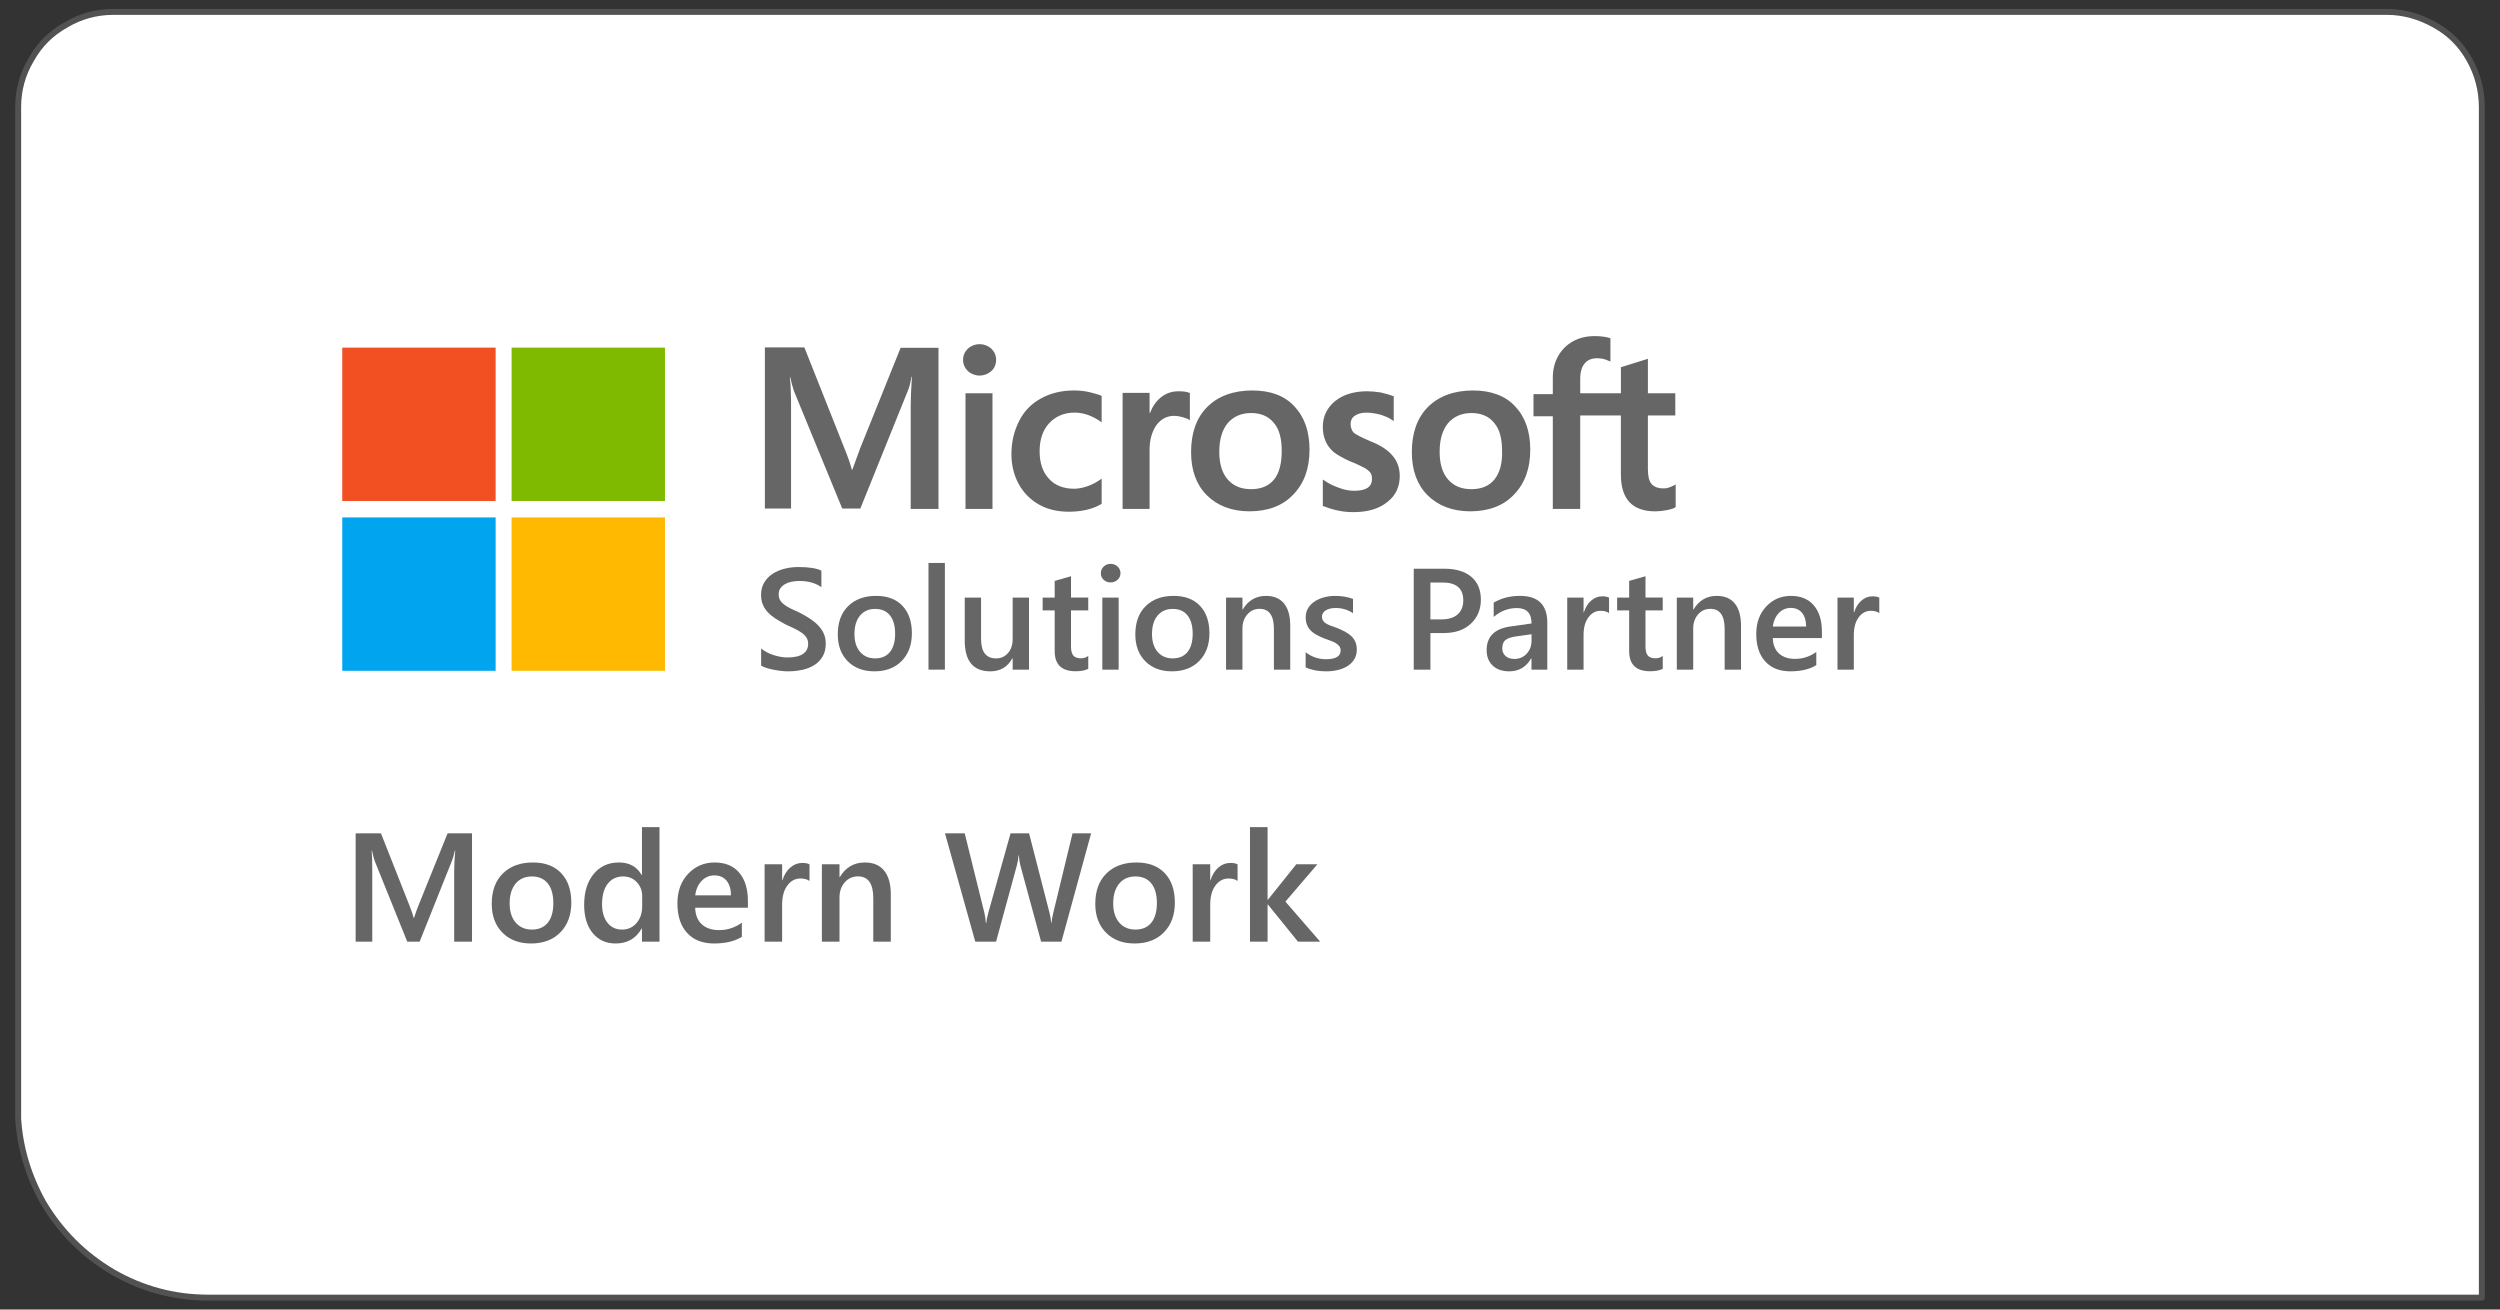 <svg xmlns="http://www.w3.org/2000/svg" id="Layer_1" data-name="Layer 1" width="420" height="220" viewBox="0 0 420 220"><rect x="0" y="0" width="420" height="220" fill="#333333" stroke="none"/><defs><style>      .cls-1 {        fill: #ffb900;      }      .cls-1, .cls-2, .cls-3, .cls-4, .cls-5 {        stroke-width: 0px;      }      .cls-2 {        fill: #00a4ef;      }      .cls-6 {        isolation: isolate;      }      .cls-7 {        fill: #fff;        stroke: #525252;        stroke-linecap: round;        stroke-linejoin: round;      }      .cls-3 {        fill: #666;      }      .cls-4 {        fill: #f25022;      }      .cls-5 {        fill: #7fba00;      }    </style></defs><path class="cls-7" d="M409.05,4.2c-2.5-1.4-5.2-2.2-8-2.2H19.05c-2.8,0-5.5.7-8,2.2-2.5,1.4-4.4,3.3-5.8,5.8-1.5,2.5-2.2,5.2-2.2,8v169.9c.3,4.9,1.7,9.6,4.2,14.1,2.9,4.9,6.8,8.8,11.7,11.7,5,2.9,10.4,4.3,16,4.3h382V18c0-2.8-.7-5.5-2.1-8s-3.3-4.4-5.8-5.8Z"></path><g class="cls-6"><g class="cls-6"><path class="cls-3" d="M79.298,158.2h-2.996v-11.781c0-.965.059-2.146.178-3.542h-.051c-.186.796-.351,1.367-.495,1.714l-5.434,13.609h-2.082l-5.446-13.508c-.152-.397-.313-1.003-.482-1.815h-.051c.068.728.102,1.917.102,3.567v11.756h-2.793v-18.205h4.253l4.786,12.124c.364.931.601,1.625.711,2.082h.063c.313-.956.567-1.667.762-2.133l4.875-12.073h4.101v18.205Z"></path><path class="cls-3" d="M89.213,158.505c-2.006,0-3.607-.607-4.805-1.822-1.198-1.214-1.796-2.824-1.796-4.83,0-2.184.624-3.889,1.873-5.116s2.931-1.841,5.046-1.841c2.031,0,3.614.597,4.748,1.79s1.701,2.848,1.701,4.964c0,2.073-.611,3.734-1.834,4.982-1.223,1.249-2.867,1.873-4.932,1.873ZM89.353,147.244c-1.151,0-2.061.402-2.729,1.206s-1.003,1.913-1.003,3.326c0,1.362.338,2.436,1.016,3.219.677.782,1.583,1.174,2.717,1.174,1.16,0,2.05-.385,2.672-1.155s.933-1.866.933-3.288c0-1.431-.311-2.535-.933-3.313s-1.513-1.168-2.672-1.168Z"></path><path class="cls-3" d="M110.795,158.2h-2.945v-2.209h-.051c-.948,1.676-2.408,2.514-4.38,2.514-1.6,0-2.88-.582-3.84-1.746-.96-1.163-1.441-2.748-1.441-4.754,0-2.149.531-3.872,1.593-5.167s2.478-1.942,4.247-1.942c1.752,0,3.026.702,3.821,2.107h.051v-8.049h2.945v19.246ZM107.888,152.259v-1.701c0-.923-.3-1.705-.901-2.349s-1.367-.965-2.298-.965c-1.1,0-1.966.41-2.596,1.231s-.946,1.959-.946,3.415c0,1.32.303,2.363.908,3.13.605.766,1.42,1.148,2.444,1.148,1.007,0,1.824-.37,2.45-1.111.626-.74.939-1.673.939-2.799Z"></path><path class="cls-3" d="M125.648,152.5h-8.861c.034,1.202.404,2.129,1.111,2.78s1.678.978,2.914.978c1.388,0,2.662-.415,3.821-1.244v2.374c-1.185.745-2.75,1.117-4.697,1.117-1.913,0-3.413-.59-4.5-1.771-1.087-1.18-1.631-2.841-1.631-4.982,0-2.022.599-3.671,1.796-4.945,1.198-1.273,2.685-1.91,4.462-1.91s3.153.571,4.126,1.714,1.46,2.729,1.46,4.761v1.13ZM122.805,150.418c-.008-1.058-.258-1.881-.749-2.47-.491-.588-1.168-.882-2.031-.882-.846,0-1.563.309-2.152.927s-.95,1.426-1.085,2.425h6.018Z"></path><path class="cls-3" d="M135.995,148.006c-.355-.279-.868-.419-1.536-.419-.872,0-1.6.394-2.184,1.181s-.876,1.857-.876,3.212v6.221h-2.945v-13h2.945v2.679h.051c.288-.914.73-1.627,1.327-2.14.597-.512,1.263-.768,2-.768.533,0,.939.08,1.219.241v2.793Z"></path><path class="cls-3" d="M149.655,158.2h-2.945v-7.325c0-2.429-.859-3.644-2.577-3.644-.897,0-1.638.336-2.222,1.01-.584.672-.876,1.521-.876,2.545v7.414h-2.958v-13h2.958v2.158h.051c.973-1.642,2.378-2.463,4.215-2.463,1.414,0,2.492.459,3.237,1.377.745.919,1.117,2.245,1.117,3.98v7.947Z"></path><path class="cls-3" d="M183.311,139.995l-4.989,18.205h-3.415l-3.466-12.733c-.144-.542-.232-1.134-.267-1.777h-.051c-.042.601-.144,1.185-.305,1.752l-3.479,12.759h-3.491l-5.091-18.205h3.313l3.301,13.33c.136.559.22,1.143.254,1.752h.063c.034-.432.152-1.016.355-1.752l3.732-13.33h3.11l3.453,13.432c.118.457.207.999.267,1.625h.051c.025-.423.123-.981.292-1.676l3.237-13.381h3.123Z"></path><path class="cls-3" d="M190.61,158.505c-2.006,0-3.607-.607-4.806-1.822-1.197-1.214-1.796-2.824-1.796-4.83,0-2.184.624-3.889,1.872-5.116,1.249-1.228,2.931-1.841,5.047-1.841,2.031,0,3.614.597,4.748,1.79s1.701,2.848,1.701,4.964c0,2.073-.611,3.734-1.834,4.982-1.224,1.249-2.867,1.873-4.933,1.873ZM190.75,147.244c-1.151,0-2.061.402-2.729,1.206s-1.003,1.913-1.003,3.326c0,1.362.339,2.436,1.016,3.219.677.782,1.583,1.174,2.717,1.174,1.159,0,2.051-.385,2.672-1.155.623-.771.934-1.866.934-3.288,0-1.431-.311-2.535-.934-3.313-.621-.778-1.513-1.168-2.672-1.168Z"></path><path class="cls-3" d="M207.914,148.006c-.355-.279-.867-.419-1.536-.419-.872,0-1.6.394-2.184,1.181s-.876,1.857-.876,3.212v6.221h-2.945v-13h2.945v2.679h.051c.288-.914.729-1.627,1.327-2.14.596-.512,1.263-.768,1.999-.768.533,0,.939.08,1.219.241v2.793Z"></path><path class="cls-3" d="M221.79,158.2h-3.732l-5.053-6.246h-.051v6.246h-2.958v-19.246h2.958v12.2h.051l4.773-5.954h3.542l-5.37,6.271,5.84,6.729Z"></path></g></g><path class="cls-3" d="M144.472,75.412l-1.286,3.519h-.068c-.203-.812-.609-2.03-1.218-3.519l-6.768-17.054h-6.632v27.071h4.399v-16.581c0-1.015,0-2.301-.068-3.722,0-.744-.135-1.286-.135-1.76h.068c.203,1.015.474,1.827.609,2.301l8.121,19.762h3.045l8.053-19.965c.203-.474.406-1.354.541-2.166h.068c-.135,1.963-.203,3.79-.203,4.873v17.325h4.67v-27.071h-6.362s-6.835,16.987-6.835,16.987ZM162.203,66.073h4.534v19.423h-4.534v-19.423ZM164.572,57.816c-.744,0-1.421.271-1.963.744-.541.541-.812,1.151-.812,1.895,0,.744.271,1.354.812,1.895.541.474,1.218.744,1.963.744.744,0,1.421-.271,1.963-.744s.812-1.151.812-1.895c0-.744-.271-1.354-.812-1.895-.541-.474-1.218-.744-1.963-.744M182.98,65.87c-.88-.203-1.76-.271-2.572-.271-2.098,0-3.993.474-5.549,1.354-1.624.88-2.842,2.166-3.655,3.79-.812,1.624-1.286,3.451-1.286,5.549,0,1.827.406,3.519,1.218,5.008s1.963,2.639,3.384,3.451,3.113,1.218,5.008,1.218c2.166,0,3.993-.406,5.482-1.286l.068-.068v-4.196l-.203.135c-.677.474-1.421.88-2.233,1.15s-1.557.406-2.166.406c-1.76,0-3.248-.541-4.264-1.692-1.015-1.083-1.557-2.639-1.557-4.602s.541-3.587,1.624-4.737,2.504-1.76,4.264-1.76c1.489,0,2.978.541,4.331,1.489l.203.135v-4.399l-.068-.068c-.474-.203-1.218-.406-2.03-.609M198.004,65.734c-1.15,0-2.166.338-3.045,1.083-.744.609-1.354,1.489-1.76,2.572h-.068v-3.384h-4.534v19.491h4.534v-9.948c0-1.692.406-3.045,1.15-4.128.744-1.015,1.76-1.557,2.978-1.557.406,0,.88.068,1.354.203s.88.271,1.083.406l.203.135v-4.602h-.068c-.474-.203-1.083-.271-1.827-.271M210.389,65.599c-3.181,0-5.753.947-7.58,2.775s-2.707,4.399-2.707,7.58c0,3.045.88,5.482,2.639,7.241,1.76,1.76,4.196,2.707,7.174,2.707,3.113,0,5.617-.947,7.377-2.842,1.827-1.895,2.707-4.399,2.707-7.512s-.88-5.549-2.572-7.309c-1.624-1.76-3.993-2.639-7.038-2.639M214.043,80.556c-.88,1.083-2.166,1.624-3.858,1.624s-2.978-.541-3.925-1.624c-.947-1.083-1.421-2.639-1.421-4.67s.474-3.655,1.421-4.805c.947-1.083,2.233-1.692,3.925-1.692,1.624,0,2.91.541,3.79,1.624.947,1.083,1.354,2.639,1.354,4.737-0,2.098-.406,3.722-1.286,4.805M230.218,74.126c-1.421-.609-2.369-1.083-2.775-1.421-.338-.338-.541-.88-.541-1.489,0-.541.203-1.015.677-1.354s1.15-.541,1.963-.541c.744,0,1.557.135,2.369.338.812.271,1.489.541,2.03.947l.203.135v-4.196h-.068c-.541-.203-1.218-.406-2.098-.609-.812-.135-1.624-.203-2.301-.203-2.166,0-3.993.541-5.346,1.624s-2.098,2.572-2.098,4.331c0,.88.135,1.692.474,2.436.271.677.744,1.286,1.354,1.827.609.474,1.557,1.015,2.775,1.557,1.083.406,1.827.812,2.369,1.083.474.271.812.541,1.015.812s.271.609.271,1.083c0,1.286-.947,1.963-2.978,1.963-.744,0-1.624-.135-2.504-.474-.947-.338-1.827-.744-2.572-1.286l-.203-.135v4.467h.068c.677.271,1.489.541,2.436.744.947.203,1.827.271,2.639.271,2.369,0,4.264-.541,5.685-1.692,1.421-1.083,2.098-2.572,2.098-4.399,0-1.286-.406-2.436-1.15-3.316-.744-.947-2.03-1.827-3.79-2.504M247.475,65.599c-3.181,0-5.753.947-7.58,2.775s-2.707,4.399-2.707,7.58c0,3.045.88,5.482,2.639,7.241,1.76,1.76,4.196,2.707,7.174,2.707,3.113,0,5.617-.947,7.377-2.842,1.827-1.895,2.707-4.399,2.707-7.512s-.88-5.549-2.572-7.309c-1.624-1.76-4.061-2.639-7.038-2.639M251.062,80.556c-.88,1.083-2.166,1.624-3.858,1.624s-2.978-.541-3.925-1.624c-.947-1.083-1.421-2.639-1.421-4.67s.474-3.655,1.421-4.805c.947-1.083,2.233-1.692,3.925-1.692,1.624,0,2.91.541,3.79,1.624.947,1.083,1.354,2.639,1.354,4.737.068,2.098-.406,3.722-1.286,4.805M281.449,69.795v-3.722h-4.602v-5.82l-.135.068-4.331,1.354h-.068v4.399h-6.835v-2.436c0-1.151.271-2.03.744-2.572.474-.609,1.218-.88,2.098-.88.677,0,1.354.135,2.03.474l.203.068v-3.925h-.068c-.609-.203-1.489-.338-2.572-.338-1.354,0-2.572.271-3.655.88s-1.895,1.421-2.504,2.504c-.609,1.083-.88,2.301-.88,3.655v2.707h-3.248v3.722h3.248v15.566h4.602v-15.701h6.835v9.948c0,4.128,1.963,6.159,5.753,6.159.609,0,1.286-.068,1.963-.203s1.151-.271,1.421-.474l.068-.068v-3.79l-.203.135c-.271.135-.541.271-.947.406-.338.135-.677.135-.947.135-.88,0-1.557-.271-1.963-.744s-.609-1.286-.609-2.504v-9.001h4.602l0-0Z"></path><rect class="cls-4" x="57.5" y="58.4" width="25.766" height="25.766"></rect><rect class="cls-5" x="85.948" y="58.4" width="25.766" height="25.766"></rect><rect class="cls-2" x="57.5" y="86.929" width="25.766" height="25.766"></rect><rect class="cls-1" x="85.948" y="86.929" width="25.766" height="25.766"></rect><g class="cls-6"><g class="cls-6"><path class="cls-3" d="M127.871,111.826v-2.896c.26.236.569.449.928.638.358.189.739.35,1.141.479.402.13.804.23,1.206.302.402.07.772.105,1.111.105,1.183,0,2.063-.196,2.643-.591.58-.394.869-.965.869-1.714,0-.402-.097-.751-.29-1.047-.193-.296-.463-.565-.81-.81-.347-.244-.755-.479-1.224-.704-.469-.225-.972-.459-1.508-.703-.575-.308-1.111-.618-1.608-.934s-.928-.664-1.294-1.047c-.367-.382-.654-.813-.863-1.295-.209-.48-.313-1.044-.313-1.69,0-.796.179-1.487.538-2.075.359-.587.832-1.071,1.419-1.454.587-.382,1.255-.666,2.004-.852.749-.185,1.514-.277,2.294-.277,1.773,0,3.066.201,3.878.603v2.779c-.962-.694-2.199-1.041-3.712-1.041-.418,0-.833.04-1.248.118-.414.079-.784.209-1.111.391s-.593.413-.798.697c-.205.284-.308.627-.308,1.028,0,.379.079.706.236.981.158.276.388.528.692.757.303.229.674.451,1.111.668s.944.451,1.52.704c.591.307,1.148.63,1.673.969.524.339.985.714,1.383,1.123.398.41.713.865.946,1.366.232.5.349,1.07.349,1.708,0,.859-.173,1.585-.52,2.176-.347.591-.814,1.072-1.401,1.442-.587.371-1.263.639-2.027.804-.765.166-1.573.249-2.424.249-.284,0-.633-.022-1.046-.065-.414-.043-.837-.106-1.271-.189-.434-.082-.844-.183-1.229-.301-.386-.119-.698-.253-.934-.402Z"></path><path class="cls-3" d="M146.895,112.784c-1.868,0-3.36-.565-4.476-1.697-1.115-1.131-1.673-2.631-1.673-4.499,0-2.033.581-3.621,1.744-4.765,1.163-1.143,2.729-1.714,4.7-1.714,1.892,0,3.366.556,4.422,1.667s1.584,2.652,1.584,4.623c0,1.931-.57,3.478-1.708,4.641-1.139,1.162-2.67,1.744-4.593,1.744ZM147.024,102.297c-1.072,0-1.919.374-2.542,1.123-.623.749-.934,1.781-.934,3.098,0,1.269.315,2.268.946,2.997.63.729,1.474,1.094,2.53,1.094,1.08,0,1.909-.358,2.489-1.076.579-.717.869-1.738.869-3.062,0-1.332-.29-2.36-.869-3.086-.58-.725-1.409-1.087-2.489-1.087Z"></path><path class="cls-3" d="M158.741,112.5h-2.755v-17.924h2.755v17.924Z"></path><path class="cls-3" d="M172.87,112.5h-2.743v-1.915h-.047c-.796,1.466-2.034,2.199-3.712,2.199-2.861,0-4.292-1.719-4.292-5.155v-7.236h2.743v6.952c0,2.176.839,3.264,2.518,3.264.812,0,1.48-.3,2.004-.898.524-.6.786-1.384.786-2.354v-6.964h2.743v12.107Z"></path><path class="cls-3" d="M182.825,112.37c-.536.268-1.242.401-2.116.401-2.349,0-3.523-1.127-3.523-3.381v-6.846h-2.022v-2.152h2.022v-2.802l2.743-.78v3.582h2.897v2.152h-2.897v6.054c0,.717.13,1.229.391,1.537.26.307.693.461,1.3.461.465,0,.867-.134,1.206-.402v2.176Z"></path><path class="cls-3" d="M186.573,97.851c-.449,0-.833-.146-1.153-.438-.319-.291-.479-.662-.479-1.111s.16-.823.479-1.123c.319-.299.704-.449,1.153-.449.465,0,.859.15,1.183.449.323.3.485.674.485,1.123,0,.426-.162.791-.485,1.094-.323.304-.717.455-1.183.455ZM187.933,112.5h-2.743v-12.107h2.743v12.107Z"></path><path class="cls-3" d="M196.883,112.784c-1.868,0-3.36-.565-4.476-1.697-1.115-1.131-1.673-2.631-1.673-4.499,0-2.033.581-3.621,1.744-4.765,1.163-1.143,2.729-1.714,4.7-1.714,1.892,0,3.366.556,4.422,1.667s1.584,2.652,1.584,4.623c0,1.931-.57,3.478-1.708,4.641-1.139,1.162-2.67,1.744-4.593,1.744ZM197.013,102.297c-1.072,0-1.919.374-2.542,1.123-.623.749-.934,1.781-.934,3.098,0,1.269.315,2.268.946,2.997.63.729,1.474,1.094,2.53,1.094,1.08,0,1.909-.358,2.489-1.076.579-.717.869-1.738.869-3.062,0-1.332-.29-2.36-.869-3.086-.58-.725-1.409-1.087-2.489-1.087Z"></path><path class="cls-3" d="M216.758,112.5h-2.742v-6.822c0-2.262-.801-3.393-2.4-3.393-.836,0-1.525.312-2.069.939s-.816,1.417-.816,2.37v6.905h-2.755v-12.107h2.755v2.011h.047c.906-1.529,2.215-2.294,3.926-2.294,1.316,0,2.32.428,3.015,1.282.693.855,1.04,2.091,1.04,3.707v7.401Z"></path><path class="cls-3" d="M219.348,112.122v-2.542c1.023.78,2.156,1.17,3.393,1.17,1.656,0,2.484-.488,2.484-1.466,0-.276-.072-.511-.213-.703-.143-.193-.334-.365-.574-.515s-.523-.284-.852-.402c-.326-.118-.691-.252-1.094-.401-.496-.197-.943-.406-1.342-.627s-.729-.471-.992-.751c-.266-.279-.465-.597-.598-.952-.135-.354-.201-.768-.201-1.241,0-.583.139-1.098.414-1.543s.646-.819,1.111-1.123c.465-.303.992-.532,1.584-.686s1.201-.23,1.832-.23c1.119,0,2.121.169,3.004.508v2.4c-.852-.583-1.828-.875-2.932-.875-.348,0-.66.036-.941.106-.279.071-.518.17-.715.296s-.35.277-.461.455c-.109.178-.166.372-.166.585,0,.261.057.481.166.662.111.182.273.342.49.479s.477.264.781.378c.303.114.652.238,1.047.372.52.213.986.43,1.4.65s.766.472,1.059.751c.291.28.516.604.674.97.156.366.236.802.236,1.307,0,.614-.143,1.15-.426,1.607s-.662.836-1.135,1.136c-.473.299-1.02.521-1.639.668-.619.146-1.27.219-1.957.219-1.324,0-2.471-.221-3.439-.662Z"></path><path class="cls-3" d="M240.309,106.352v6.148h-2.801v-16.954h5.143c1.947,0,3.457.453,4.529,1.359,1.07.906,1.607,2.184,1.607,3.83,0,1.648-.561,2.996-1.68,4.044-1.119,1.049-2.633,1.572-4.539,1.572h-2.26ZM240.309,97.862v6.196h1.822c1.205,0,2.123-.28,2.754-.84s.945-1.348.945-2.364c0-1.994-1.158-2.992-3.475-2.992h-2.047Z"></path><path class="cls-3" d="M259.947,112.5h-2.66v-1.892h-.047c-.836,1.45-2.061,2.176-3.678,2.176-1.189,0-2.121-.323-2.795-.97s-1.012-1.502-1.012-2.565c0-2.286,1.316-3.618,3.949-3.997l3.594-.508c0-1.727-.818-2.59-2.459-2.59-1.441,0-2.742.497-3.9,1.49v-2.4c1.275-.757,2.75-1.135,4.422-1.135,3.057,0,4.586,1.506,4.586,4.517v7.874ZM257.299,106.553l-2.541.354c-.789.103-1.381.294-1.779.574-.398.279-.598.771-.598,1.472,0,.513.184.932.551,1.259.365.327.857.491,1.471.491.836,0,1.527-.294,2.076-.881.547-.587.82-1.326.82-2.217v-1.053Z"></path><path class="cls-3" d="M270.318,103.006c-.332-.26-.809-.39-1.432-.39-.812,0-1.49.366-2.033,1.099-.545.733-.816,1.73-.816,2.992v5.793h-2.742v-12.107h2.742v2.495h.047c.27-.852.682-1.516,1.236-1.992.557-.477,1.176-.716,1.861-.716.498,0,.875.075,1.137.226v2.601Z"></path><path class="cls-3" d="M279.338,112.37c-.535.268-1.24.401-2.115.401-2.35,0-3.523-1.127-3.523-3.381v-6.846h-2.021v-2.152h2.021v-2.802l2.742-.78v3.582h2.896v2.152h-2.896v6.054c0,.717.131,1.229.391,1.537.26.307.693.461,1.301.461.465,0,.867-.134,1.205-.402v2.176Z"></path><path class="cls-3" d="M292.486,112.5h-2.744v-6.822c0-2.262-.799-3.393-2.4-3.393-.834,0-1.525.312-2.068.939s-.816,1.417-.816,2.37v6.905h-2.754v-12.107h2.754v2.011h.049c.906-1.529,2.215-2.294,3.924-2.294,1.316,0,2.322.428,3.016,1.282.693.855,1.041,2.091,1.041,3.707v7.401Z"></path><path class="cls-3" d="M306.082,107.191h-8.252c.031,1.119.377,1.982,1.035,2.589.656.607,1.562.911,2.713.911,1.293,0,2.479-.387,3.559-1.159v2.211c-1.104.693-2.562,1.041-4.375,1.041-1.781,0-3.178-.55-4.191-1.649-1.012-1.1-1.52-2.646-1.52-4.641,0-1.884.559-3.419,1.674-4.605s2.5-1.779,4.156-1.779c1.654,0,2.936.532,3.842,1.596.906,1.064,1.359,2.542,1.359,4.434v1.053ZM303.434,105.252c-.008-.984-.24-1.751-.697-2.299s-1.088-.822-1.891-.822c-.789,0-1.457.288-2.006.863-.547.575-.885,1.328-1.01,2.258h5.604Z"></path><path class="cls-3" d="M315.719,103.006c-.33-.26-.809-.39-1.43-.39-.812,0-1.49.366-2.035,1.099-.543.733-.814,1.73-.814,2.992v5.793h-2.744v-12.107h2.744v2.495h.047c.268-.852.68-1.516,1.236-1.992.555-.477,1.176-.716,1.861-.716.496,0,.875.075,1.135.226v2.601Z"></path></g></g></svg>